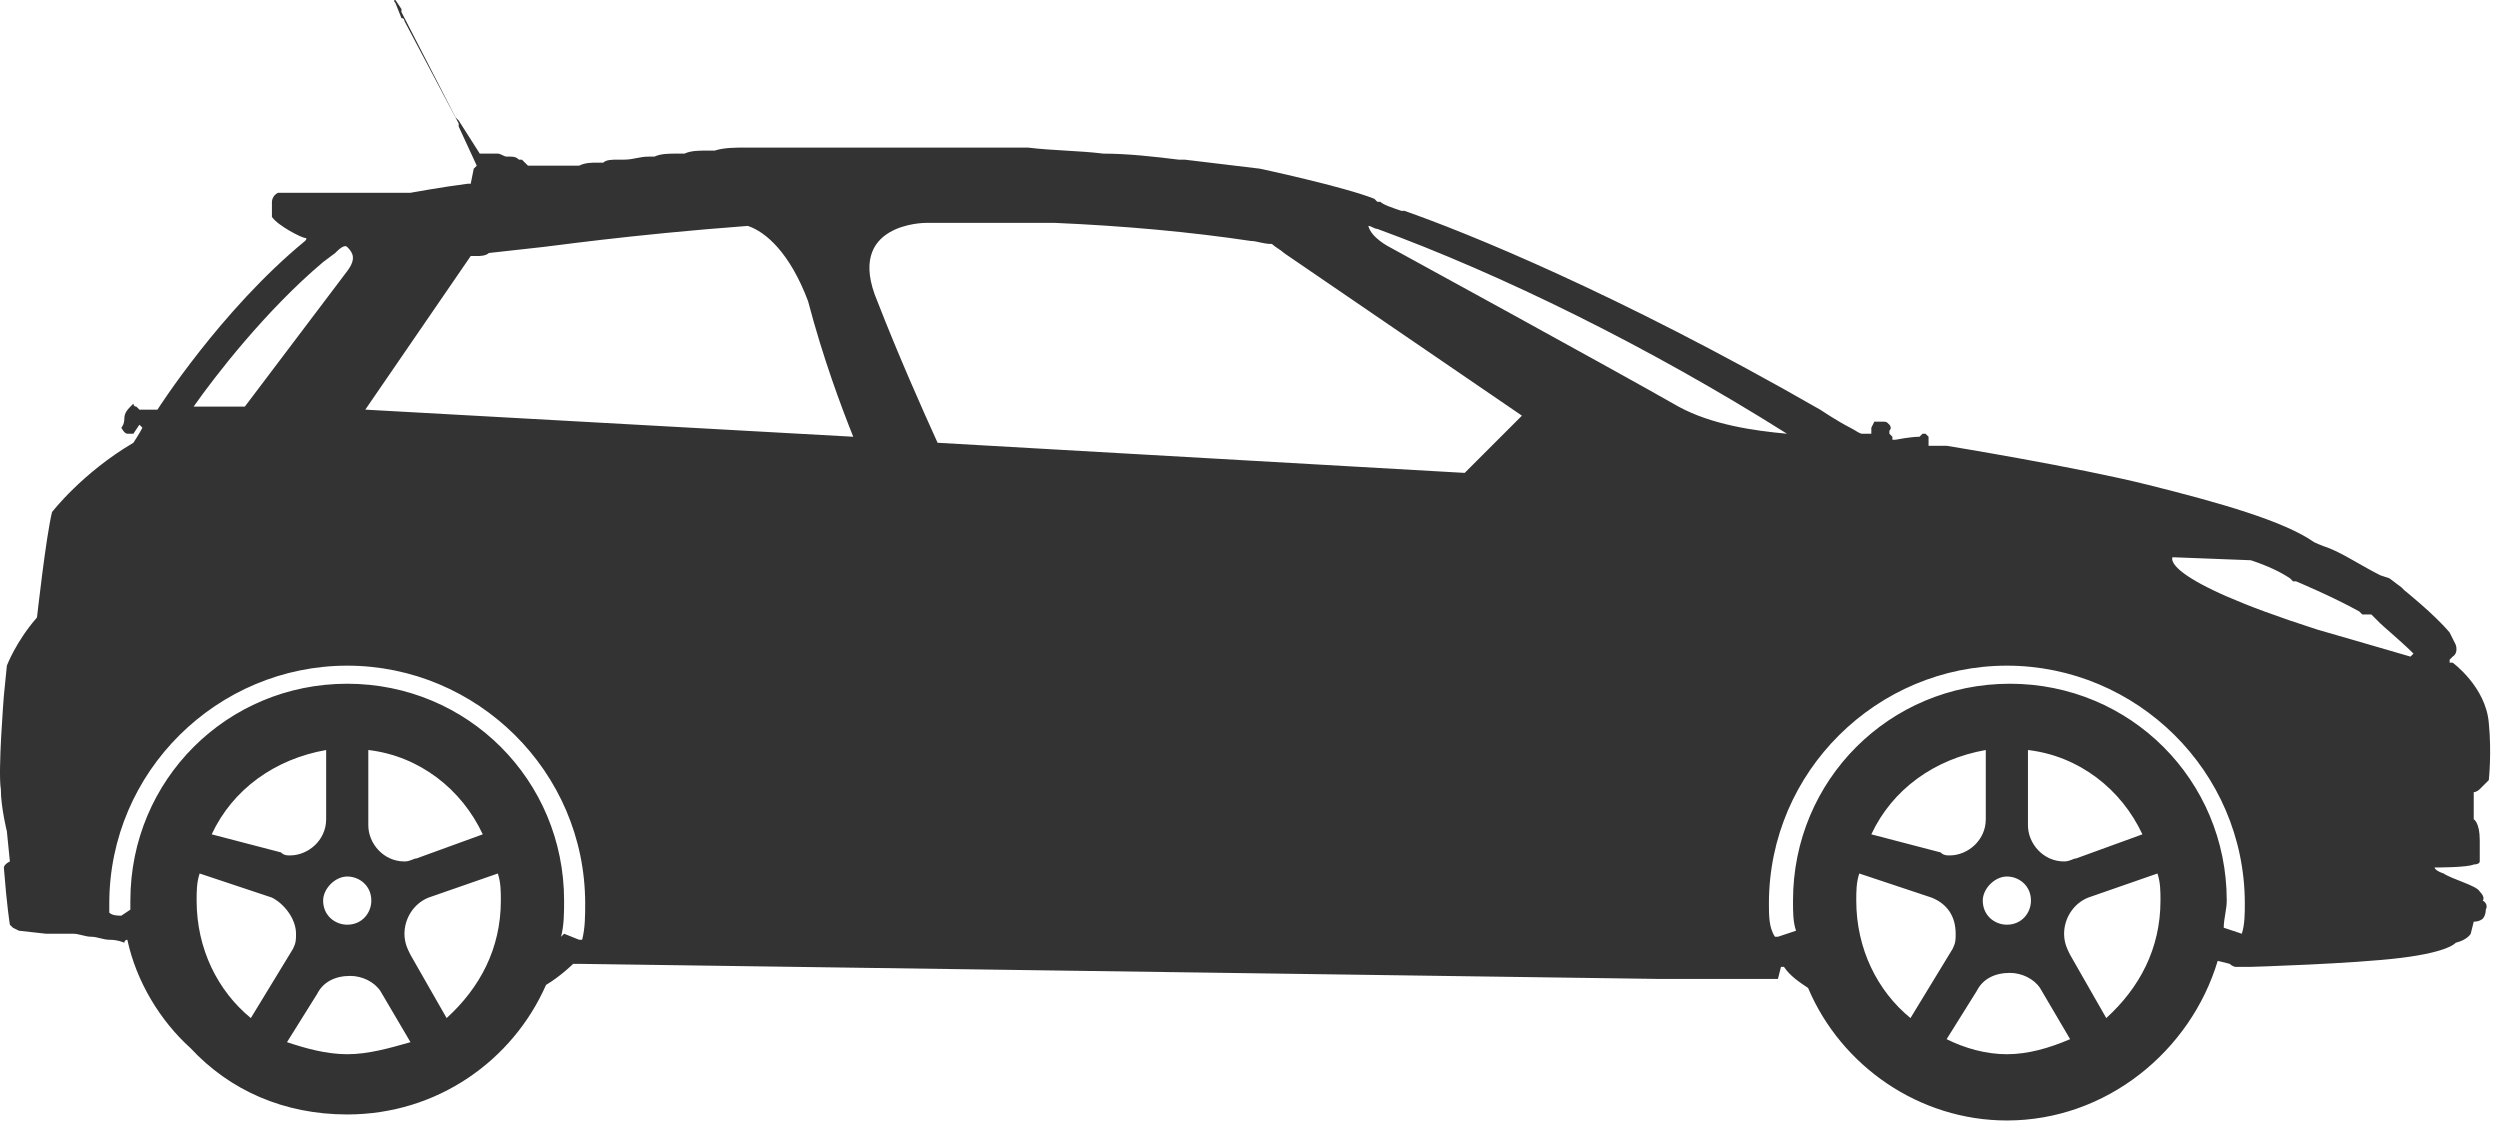 <svg width="83" height="38" viewBox="0 0 83 38" fill="none" xmlns="http://www.w3.org/2000/svg">
<path d="M0.128 28.8C0.228 30.1 0.328 30.7 0.328 30.7L0.428 30.8L0.628 30.9L1.528 31H1.628H2.128H2.428C2.628 31 2.828 31.1 3.028 31.1C3.228 31.1 3.428 31.2 3.628 31.2C3.928 31.2 4.128 31.3 4.128 31.3C4.128 31.3 4.128 31.2 4.228 31.2C4.528 32.6 5.328 33.9 6.328 34.8C7.628 36.2 9.428 37 11.528 37C14.528 37 17.028 35.2 18.128 32.7C18.628 32.4 19.028 32 19.028 32H19.128H19.228L55.028 32.5H55.128H55.228H59.028L59.128 32.1H59.228C59.428 32.4 59.728 32.6 60.028 32.8C61.128 35.4 63.728 37.2 66.628 37.2C69.928 37.2 72.728 34.9 73.628 31.9L74.028 32C74.028 32 74.128 32.1 74.228 32.1H74.328C74.328 32.1 74.328 32.1 74.428 32.1H74.528C74.528 32.1 74.528 32.1 74.628 32.1C74.628 32.1 74.628 32.1 74.728 32.1C74.728 32.1 78.128 32 79.728 31.8C81.328 31.6 81.528 31.3 81.528 31.3C81.928 31.2 82.028 31 82.028 31L82.128 30.6C82.328 30.6 82.428 30.5 82.428 30.5C82.428 30.5 82.528 30.4 82.528 30.2C82.628 30 82.428 29.9 82.428 29.9C82.428 29.9 82.528 29.8 82.328 29.6C82.228 29.4 81.428 29.2 81.128 29C80.828 28.9 80.828 28.8 80.828 28.8H80.928C80.928 28.8 81.928 28.8 82.128 28.7C82.328 28.7 82.328 28.6 82.328 28.6C82.328 28.6 82.328 28.5 82.328 27.9C82.328 27.3 82.128 27.2 82.128 27.2V26.3C82.228 26.3 82.328 26.2 82.328 26.2L82.628 25.9C82.628 25.9 82.728 25 82.628 24C82.528 22.8 81.428 22 81.428 22H81.328V21.9L81.428 21.8C81.428 21.8 81.628 21.7 81.528 21.4C81.428 21.2 81.328 21 81.328 21C80.828 20.4 79.828 19.6 79.828 19.6L79.728 19.5L79.328 19.2L79.028 19.1C78.428 18.8 77.828 18.4 77.328 18.2C77.028 18.1 76.828 18 76.828 18C75.828 17.3 73.728 16.7 71.328 16.1C68.928 15.5 64.628 14.8 64.628 14.8H64.028V14.5C64.028 14.5 64.028 14.5 63.928 14.4H63.828L63.728 14.5C63.428 14.5 62.928 14.6 62.928 14.6H62.828C62.828 14.5 62.828 14.5 62.828 14.5L62.728 14.4C62.728 14.4 62.728 14.4 62.728 14.3C62.828 14.2 62.728 14.1 62.728 14.1C62.628 14 62.628 14 62.528 14C62.528 14 62.528 14 62.428 14H62.328H62.228L62.128 14.2V14.3V14.4C62.128 14.4 62.128 14.4 62.028 14.4H61.928H61.828C61.728 14.4 61.628 14.3 61.428 14.2C61.028 14 60.428 13.6 60.428 13.6C53.628 9.7 48.628 7.7 46.628 7C46.628 7 46.628 7 46.528 7C46.228 6.9 45.928 6.8 45.828 6.7H45.728L45.628 6.6C44.628 6.2 41.828 5.6 41.828 5.6C41.028 5.5 40.128 5.4 39.328 5.3C39.228 5.3 39.228 5.3 39.128 5.3C38.328 5.2 37.428 5.1 36.628 5.1C35.828 5 34.928 5 34.128 4.9C34.028 4.9 34.028 4.9 33.928 4.9C33.128 4.9 32.328 4.9 31.528 4.9H31.428C31.428 4.9 31.428 4.9 31.328 4.9C30.928 4.9 30.528 4.9 30.128 4.9C30.028 4.9 29.928 4.9 29.728 4.9C29.428 4.9 29.128 4.9 28.828 4.9C28.728 4.9 28.528 4.9 28.428 4.9C28.028 4.9 27.628 4.9 27.328 4.9H27.228C26.928 4.9 26.528 4.9 26.228 4.9C26.128 4.9 26.028 4.9 25.828 4.9C25.528 4.9 25.328 4.9 25.028 4.9C24.928 4.9 24.828 4.9 24.728 4.9C24.428 4.9 24.028 4.9 23.728 5C23.628 5 23.528 5 23.428 5C23.228 5 22.928 5 22.728 5.1C22.628 5.1 22.528 5.1 22.428 5.1C22.228 5.1 21.928 5.1 21.728 5.2C21.628 5.2 21.628 5.2 21.528 5.2C21.228 5.2 21.028 5.3 20.728 5.3C20.628 5.3 20.528 5.3 20.528 5.3C20.328 5.3 20.128 5.3 20.028 5.4C19.928 5.4 19.928 5.4 19.828 5.4C19.628 5.4 19.428 5.4 19.228 5.5C19.128 5.5 19.128 5.5 19.128 5.5C19.028 5.5 18.828 5.5 18.728 5.5C18.628 5.5 18.628 5.5 18.528 5.5C18.428 5.5 18.328 5.5 18.228 5.5H18.128C18.028 5.5 17.928 5.5 17.828 5.5H17.728H17.628C17.628 5.5 17.628 5.5 17.528 5.5L17.328 5.3H17.228C17.128 5.2 17.028 5.2 16.928 5.2C16.928 5.2 16.928 5.2 16.828 5.2C16.728 5.2 16.628 5.1 16.528 5.1C16.528 5.1 16.528 5.1 16.428 5.1C16.328 5.1 16.228 5.1 16.228 5.1C16.128 5.1 16.128 5.1 16.028 5.1H15.928L15.228 4L15.128 3.9L13.328 0.4V0.3L13.128 0C13.028 0 13.128 0.1 13.128 0.1L13.328 0.6C13.428 0.6 13.428 0.7 13.428 0.7L15.228 4.1V4.2L15.828 5.5L15.728 5.6L15.628 6.1H15.528C14.728 6.2 13.628 6.4 13.628 6.4H12.728H12.628C12.528 6.4 12.428 6.4 12.428 6.4C12.228 6.4 11.928 6.4 11.728 6.4C11.728 6.4 11.728 6.4 11.628 6.4C11.528 6.4 11.428 6.4 11.428 6.4C11.328 6.4 11.328 6.4 11.228 6.4C11.128 6.4 11.028 6.4 11.028 6.4C10.928 6.4 10.928 6.4 10.828 6.4C10.728 6.4 10.628 6.4 10.528 6.4C10.428 6.4 10.328 6.4 10.228 6.4C10.128 6.4 10.128 6.4 10.028 6.4C9.928 6.4 9.928 6.4 9.828 6.4H9.728C9.628 6.4 9.628 6.4 9.528 6.4C9.528 6.4 9.528 6.4 9.428 6.4C9.328 6.4 9.328 6.4 9.228 6.4C9.028 6.5 9.028 6.7 9.028 6.7V7.2C9.228 7.5 10.028 7.9 10.128 7.9C10.228 7.9 10.128 8 10.128 8C7.328 10.3 5.228 13.6 5.228 13.6C5.228 13.6 5.228 13.6 5.128 13.6C5.128 13.6 5.128 13.6 5.028 13.6C5.028 13.6 5.028 13.6 4.928 13.6C4.928 13.6 4.928 13.6 4.828 13.6C4.828 13.6 4.828 13.6 4.728 13.6C4.728 13.6 4.728 13.6 4.628 13.6C4.628 13.6 4.628 13.6 4.528 13.5C4.428 13.5 4.428 13.4 4.428 13.4C4.228 13.6 4.128 13.7 4.128 13.9C4.128 14.1 4.028 14.2 4.028 14.2C4.028 14.2 4.128 14.4 4.228 14.4H4.328H4.428L4.628 14.1L4.728 14.2C4.628 14.4 4.428 14.7 4.428 14.7C2.728 15.7 1.728 17 1.728 17C1.528 17.8 1.228 20.5 1.228 20.5C0.528 21.3 0.228 22.1 0.228 22.1L0.128 23.1C0.128 23.1 -0.072 25.6 0.028 26.2C0.028 26.8 0.228 27.6 0.228 27.6L0.328 28.6C0.128 28.7 0.128 28.8 0.128 28.8ZM72.128 18.5L74.728 18.6C75.328 18.8 75.728 19 76.028 19.2L76.128 19.3H76.228C76.228 19.3 77.428 19.8 78.328 20.3L78.428 20.4H78.628H78.728L78.828 20.5C78.928 20.6 79.028 20.7 79.028 20.7C79.128 20.8 79.728 21.3 80.128 21.7L80.028 21.8C79.328 21.6 78.328 21.3 76.928 20.9C71.628 19.2 72.128 18.5 72.128 18.5ZM64.628 34.5L65.628 32.9C65.828 32.5 66.228 32.3 66.728 32.3C67.128 32.3 67.528 32.5 67.728 32.8L68.728 34.5C68.028 34.8 67.328 35 66.628 35C65.928 35 65.228 34.8 64.628 34.5ZM61.628 29.9C61.628 29.6 61.628 29.3 61.728 29L64.128 29.8C64.628 30 64.928 30.4 64.928 31C64.928 31.2 64.928 31.3 64.828 31.5L63.428 33.8C62.328 32.9 61.628 31.5 61.628 29.9ZM62.128 27.7C62.828 26.2 64.228 25.2 65.928 24.9V27.2C65.928 27.9 65.328 28.4 64.728 28.4C64.628 28.4 64.528 28.4 64.428 28.3L62.128 27.7ZM66.628 29.1C67.028 29.1 67.428 29.4 67.428 29.9C67.428 30.3 67.128 30.7 66.628 30.7C66.228 30.7 65.828 30.4 65.828 29.9C65.828 29.5 66.228 29.1 66.628 29.1ZM67.328 24.9C69.028 25.1 70.428 26.2 71.128 27.7L68.928 28.5C68.828 28.5 68.728 28.6 68.528 28.6C67.828 28.6 67.328 28 67.328 27.4C67.328 27.3 67.328 24.9 67.328 24.9ZM71.628 29C71.728 29.3 71.728 29.6 71.728 29.9C71.728 31.5 71.028 32.8 69.928 33.8L68.728 31.7C68.628 31.5 68.528 31.3 68.528 31C68.528 30.5 68.828 30 69.328 29.8L71.628 29ZM58.728 30C58.728 25.6 62.328 22.1 66.628 22.1C70.928 22.1 74.528 25.6 74.528 30C74.528 30.3 74.528 30.7 74.428 31L74.128 30.9L73.828 30.8C73.828 30.5 73.928 30.2 73.928 29.9C73.928 25.9 70.728 22.7 66.728 22.7C62.728 22.7 59.528 25.9 59.528 29.9C59.528 30.3 59.528 30.6 59.628 30.9L59.028 31.1H58.928C58.728 30.8 58.728 30.4 58.728 30ZM46.128 8.2C46.128 8.2 45.528 7.9 45.428 7.5C45.528 7.5 45.628 7.6 45.728 7.6C49.828 9.1 54.728 11.5 59.328 14.4C58.228 14.3 56.828 14.1 55.728 13.5C53.628 12.3 46.128 8.2 46.128 8.2ZM30.728 7.4C30.728 7.4 32.828 7.4 35.028 7.4C37.328 7.5 39.528 7.7 41.528 8C41.728 8 41.928 8.1 42.228 8.1C42.328 8.2 42.528 8.3 42.628 8.4L50.528 13.8L48.628 15.7L31.128 14.7C30.628 13.6 29.828 11.8 29.128 10C28.028 7.4 30.728 7.4 30.728 7.4ZM11.528 8.2C11.728 8.4 11.828 8.6 11.528 9L8.128 13.5H6.428C7.128 12.5 8.828 10.3 10.728 8.7L11.128 8.4C11.228 8.3 11.428 8.1 11.528 8.2ZM28.328 14.5L12.128 13.6L15.628 8.5C15.728 8.5 15.728 8.5 15.828 8.5C15.928 8.5 16.128 8.5 16.228 8.4L18.028 8.2C18.128 8.2 20.828 7.8 24.828 7.5C25.428 7.7 26.228 8.4 26.828 10C27.328 11.9 27.928 13.5 28.328 14.5ZM11.528 35C10.828 35 10.128 34.8 9.528 34.6L10.528 33C10.728 32.6 11.128 32.4 11.628 32.4C12.028 32.4 12.428 32.6 12.628 32.9L13.628 34.6C12.928 34.8 12.228 35 11.528 35ZM6.528 29.9C6.528 29.6 6.528 29.3 6.628 29L9.028 29.8C9.428 30 9.828 30.5 9.828 31C9.828 31.2 9.828 31.3 9.728 31.5L8.328 33.8C7.228 32.9 6.528 31.5 6.528 29.9ZM7.028 27.7C7.728 26.2 9.128 25.2 10.828 24.9V27.2C10.828 27.9 10.228 28.4 9.628 28.4C9.528 28.4 9.428 28.4 9.328 28.3L7.028 27.7ZM11.528 29.1C11.928 29.1 12.328 29.4 12.328 29.9C12.328 30.3 12.028 30.7 11.528 30.7C11.128 30.7 10.728 30.4 10.728 29.9C10.728 29.5 11.128 29.1 11.528 29.1ZM12.228 24.9C13.928 25.1 15.328 26.2 16.028 27.7L13.828 28.5C13.728 28.5 13.628 28.6 13.428 28.6C12.728 28.6 12.228 28 12.228 27.4C12.228 27.3 12.228 24.9 12.228 24.9ZM16.528 29C16.628 29.3 16.628 29.6 16.628 29.9C16.628 31.5 15.928 32.8 14.828 33.8L13.628 31.7C13.528 31.5 13.428 31.3 13.428 31C13.428 30.5 13.728 30 14.228 29.8L16.528 29ZM3.628 30C3.628 25.6 7.228 22.1 11.528 22.1C15.828 22.1 19.428 25.6 19.428 30C19.428 30.4 19.428 30.8 19.328 31.2H19.228L18.728 31L18.628 31.1C18.728 30.7 18.728 30.3 18.728 29.9C18.728 25.9 15.528 22.7 11.528 22.7C7.528 22.7 4.328 25.9 4.328 29.9C4.328 30 4.328 30.1 4.328 30.2L4.028 30.4C3.928 30.4 3.728 30.4 3.628 30.3C3.628 30.2 3.628 30.1 3.628 30Z" fill="#333333"/>
</svg>
